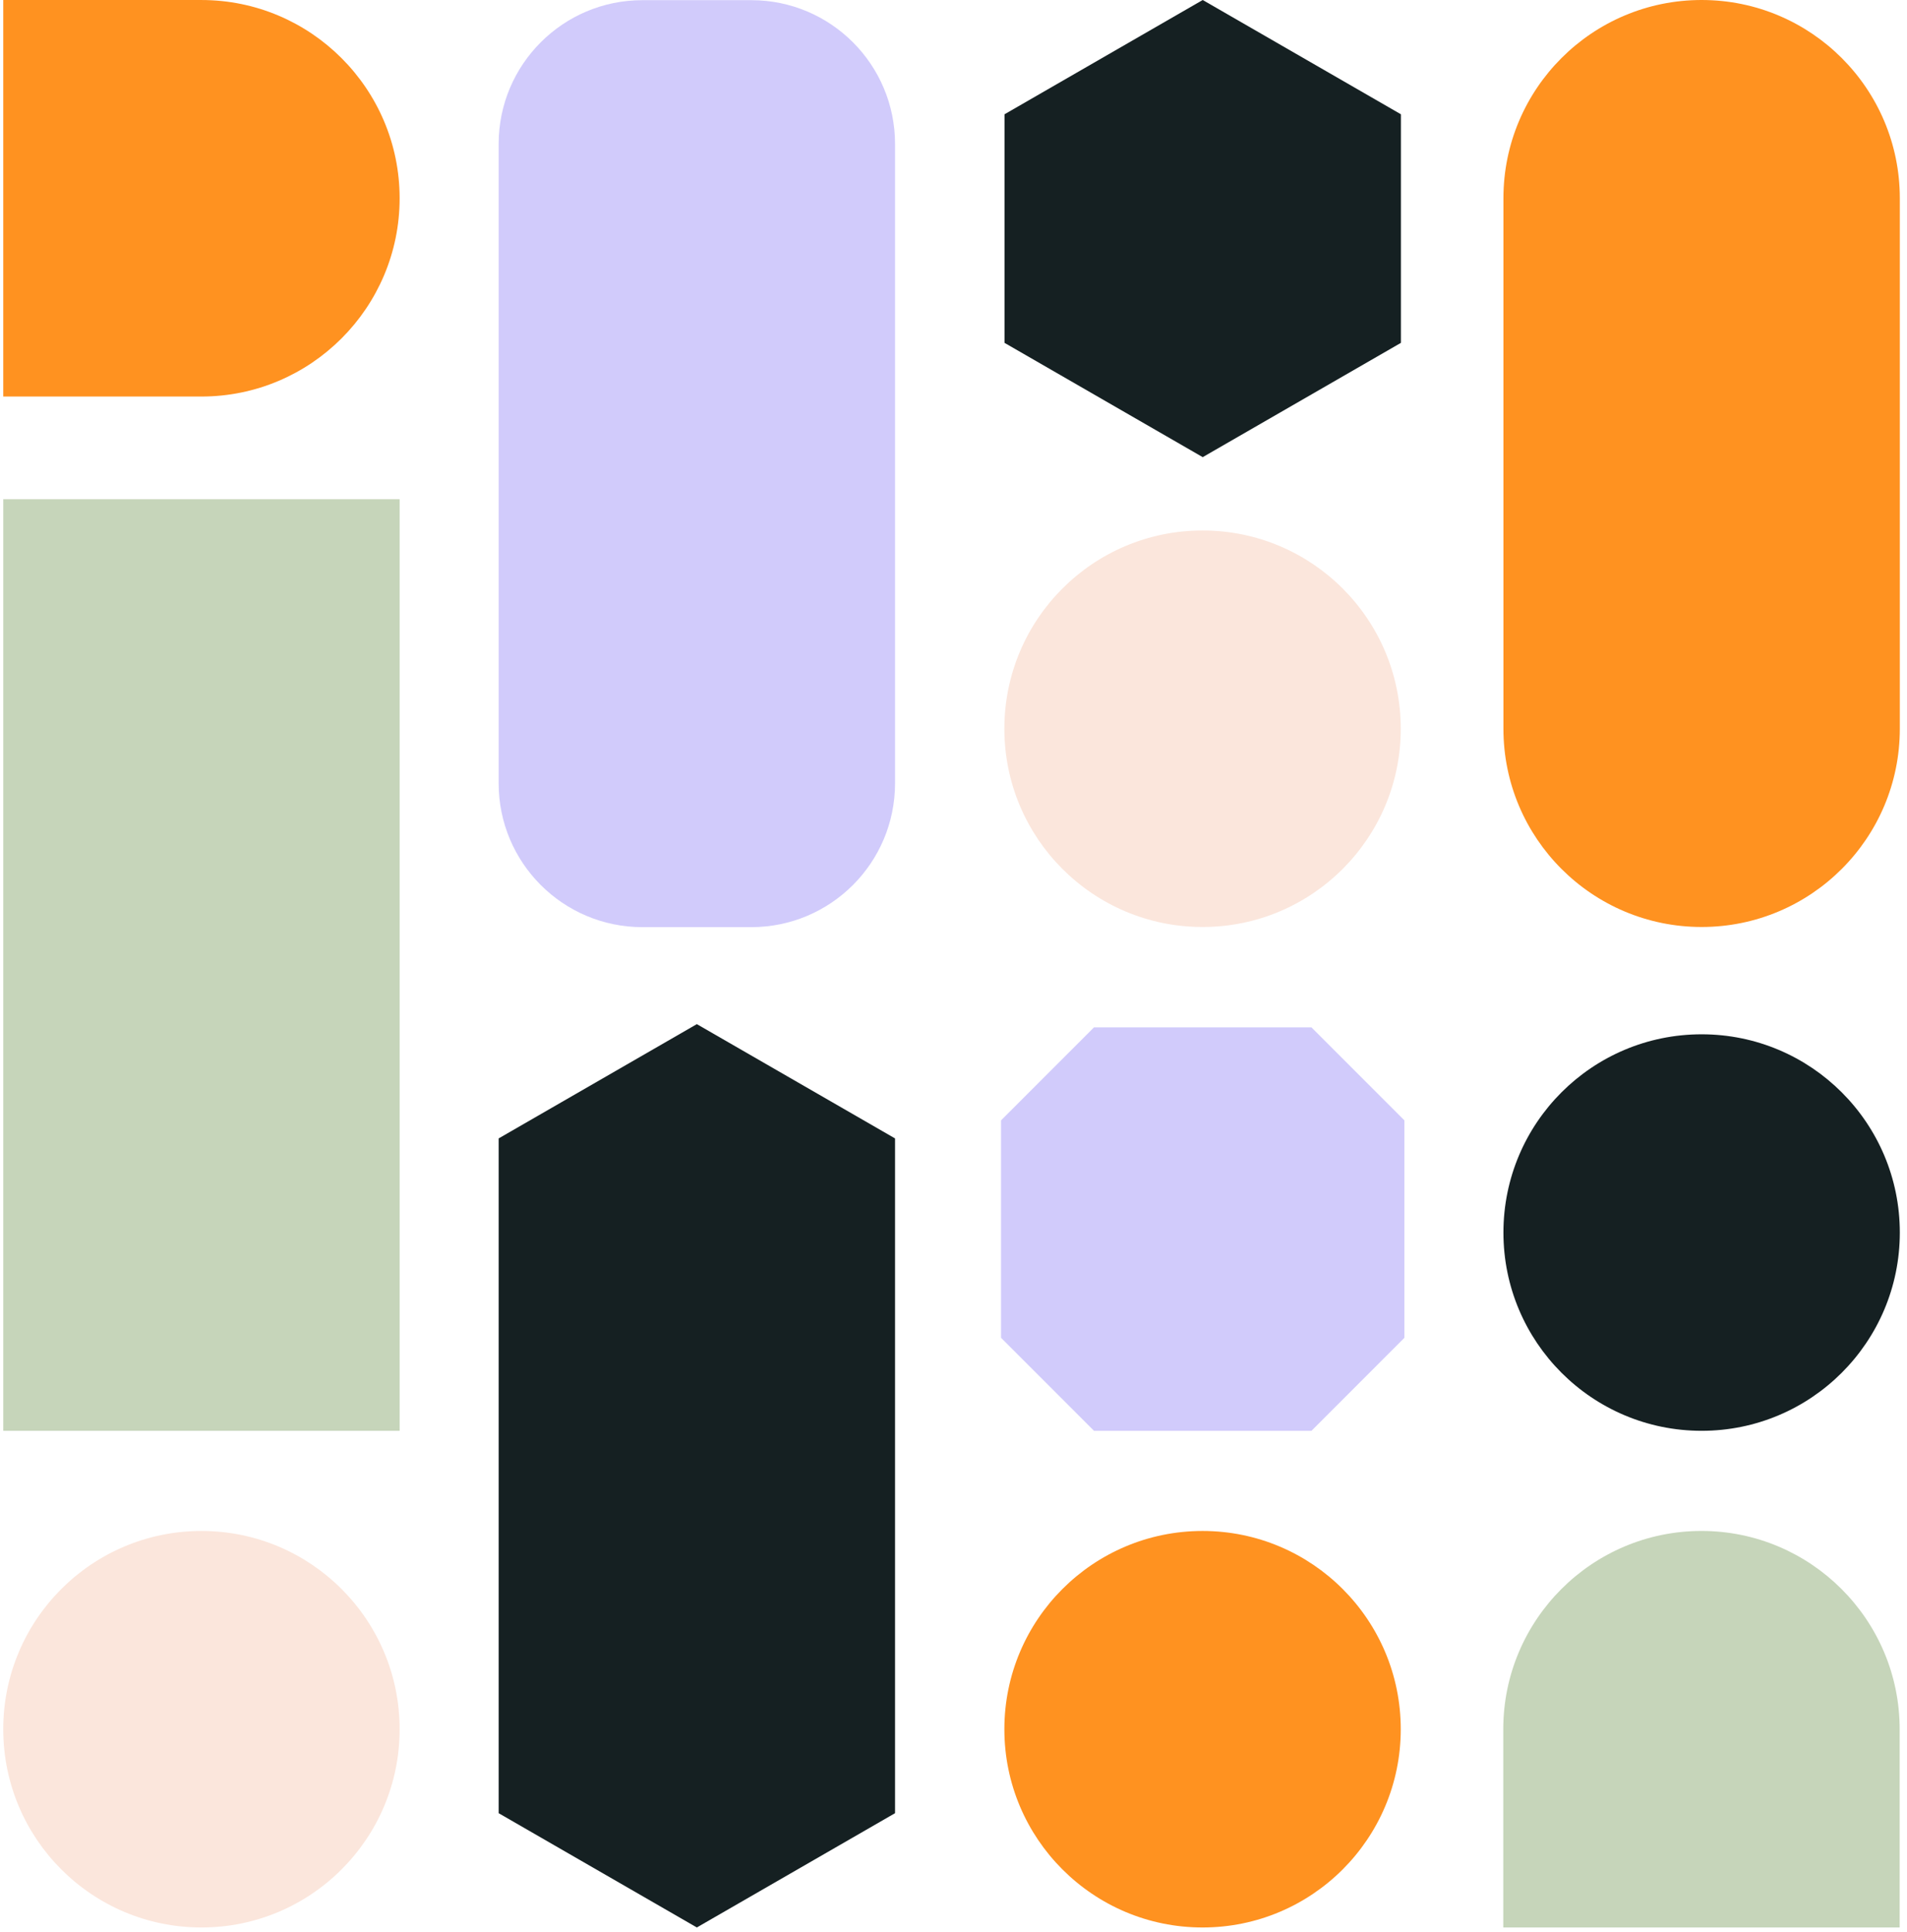 <svg width="233" height="236" viewBox="0 0 233 236" fill="none" xmlns="http://www.w3.org/2000/svg">
<path d="M146.95 0L122.734 13.959V41.878L146.95 55.838L171.166 41.878V13.959L146.95 0Z" fill="#152022"/>
<path d="M232.104 211.212V235.427H183.672V211.212C183.672 197.853 194.529 186.996 207.888 186.996C221.246 186.996 232.104 197.853 232.104 211.212Z" fill="#C6D5BA"/>
<path d="M122.309 163.405V136.844C126.748 132.404 129.23 129.922 133.67 125.482H160.232C164.672 129.922 167.153 132.404 171.593 136.844V163.405C167.153 167.845 164.672 170.327 160.232 174.767H133.67C129.23 170.327 126.748 167.845 122.309 163.405Z" fill="#D1CBFB"/>
<path d="M85.141 235.429L60.926 221.47V139.051L85.141 125.092L109.357 139.051V221.47L85.141 235.429Z" fill="#152022"/>
<path d="M232.123 24.216C232.123 10.842 221.281 0 207.907 0C194.533 0 183.691 10.842 183.691 24.216V89.011C183.691 102.385 194.533 113.226 207.907 113.226C221.281 113.226 232.123 102.385 232.123 89.011V24.216Z" fill="#FF9220"/>
<path d="M78.492 113.246H91.792C101.493 113.246 109.357 105.382 109.357 95.68L109.357 17.585C109.357 7.884 101.493 0.02 91.792 0.02H78.492C68.791 0.02 60.926 7.884 60.926 17.585L60.926 95.68C60.926 105.382 68.791 113.246 78.492 113.246Z" fill="#D1CBFB"/>
<path d="M0.397 174.766H48.828L48.828 60.977H0.397L0.397 174.766Z" fill="#C6D5BA"/>
<path d="M122.715 211.214C122.715 224.588 133.557 235.43 146.931 235.43C160.305 235.43 171.146 224.588 171.146 211.214C171.146 197.84 160.305 186.998 146.931 186.998C133.557 186.998 122.715 197.84 122.715 211.214Z" fill="#FF9220"/>
<path d="M122.715 89.011C122.715 102.385 133.557 113.227 146.931 113.227C160.305 113.227 171.146 102.385 171.146 89.011C171.146 75.637 160.305 64.795 146.931 64.795C133.557 64.795 122.715 75.637 122.715 89.011Z" fill="#FBE6DC"/>
<path d="M232.123 150.549C232.123 137.175 221.281 126.334 207.907 126.334C194.533 126.334 183.691 137.175 183.691 150.549C183.691 163.923 194.533 174.765 207.907 174.765C221.281 174.765 232.123 163.923 232.123 150.549Z" fill="#152022"/>
<path d="M0.397 211.214C0.397 224.588 11.239 235.43 24.613 235.43C37.986 235.43 48.828 224.588 48.828 211.214C48.828 197.84 37.986 186.998 24.613 186.998C11.239 186.998 0.397 197.84 0.397 211.214Z" fill="#FBE6DC"/>
<path d="M24.613 48.434L0.397 48.434L0.397 0.002L24.613 0.002C37.971 0.002 48.828 10.86 48.828 24.218C48.828 37.576 37.971 48.434 24.613 48.434Z" fill="#FF9220"/>
</svg>
